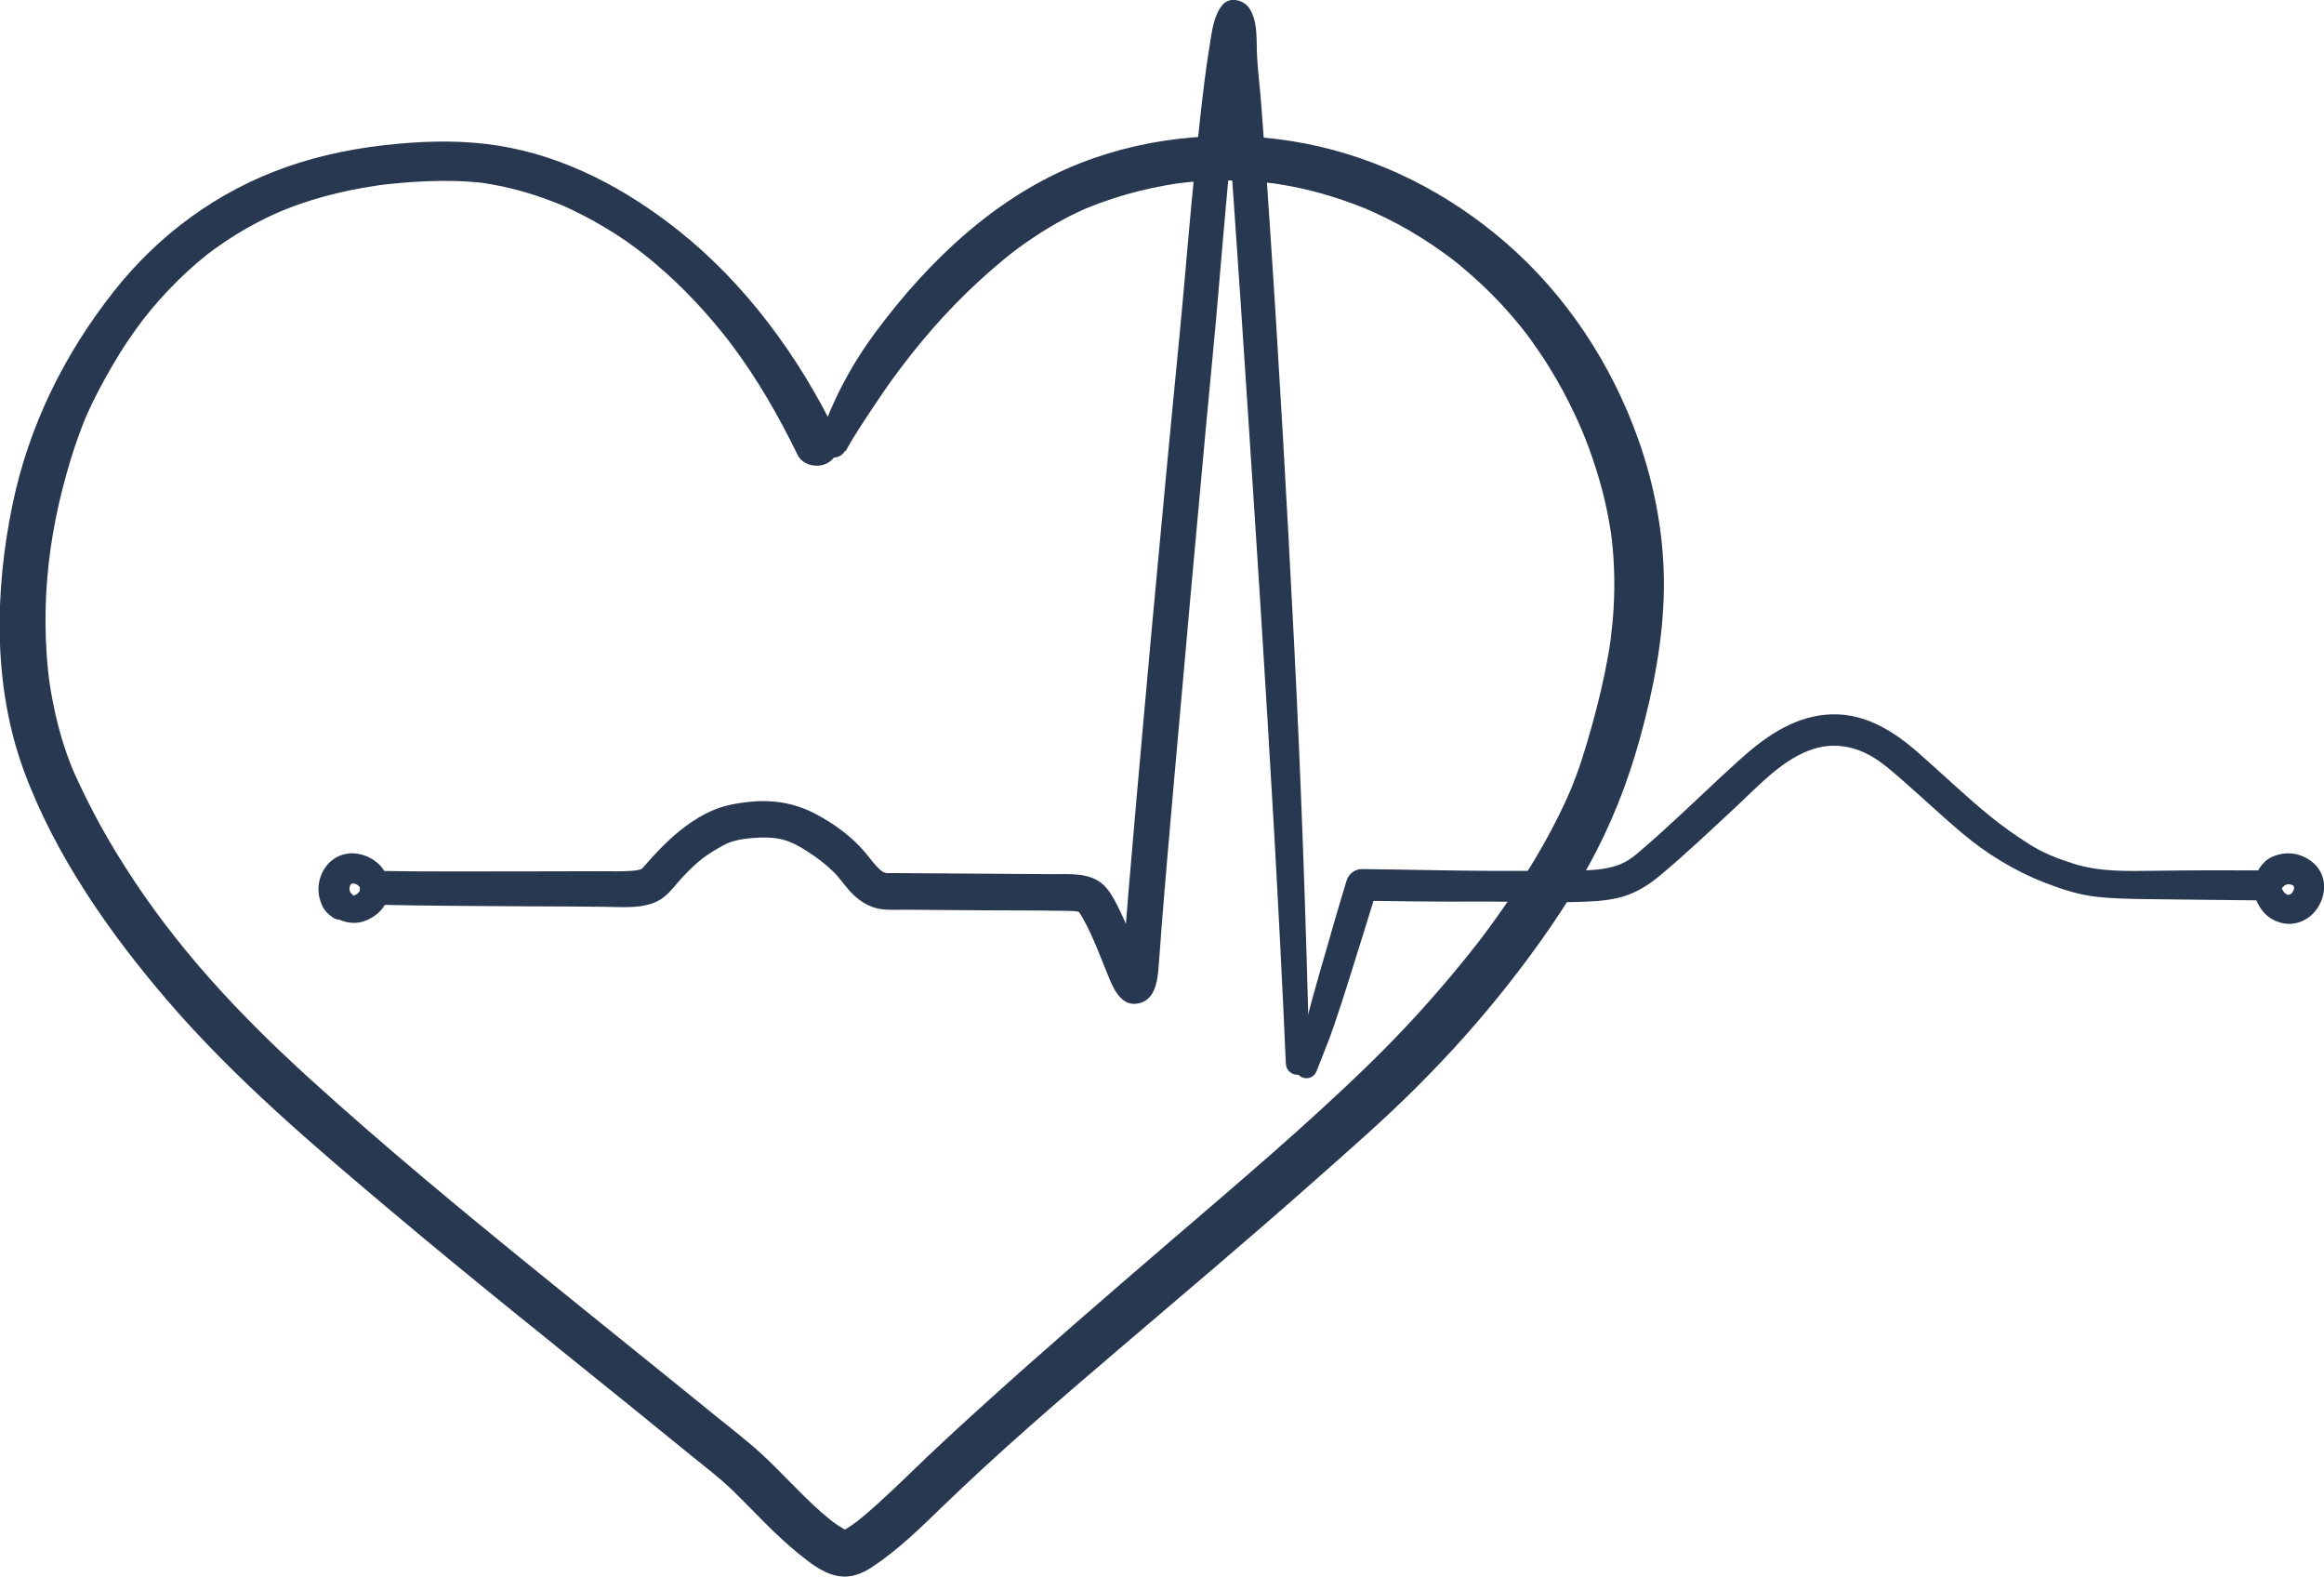 <svg xmlns="http://www.w3.org/2000/svg" id="Layer_1" viewBox="0 0 205.21 139.23"><defs><style>.cls-1{fill:#293851;}</style></defs><path class="cls-1" d="M74.65,39.86c.83-1.52,1.8-2.93,2.75-4.36,1.01-1.53,2.08-2.98,3.16-4.34,2.39-3.01,5.1-5.81,8.07-8.25.7-.58,1.2-.96,1.99-1.51.73-.51,1.48-1,2.25-1.45s1.49-.84,2.26-1.2c.17-.08.35-.16.52-.24.35-.16.14-.06.06-.03.09-.04.18-.07.27-.11.38-.16.77-.3,1.16-.45,1.53-.56,3.09-1.01,4.68-1.34.39-.08.78-.16,1.18-.23.18-.03.36-.06.54-.09.11-.02.65-.1.3-.05.78-.11,1.56-.18,2.35-.22,1.55-.09,3.11-.08,4.67.04.39.03.77.07,1.15.11.08,0,.55.07.36.04-.23-.03.07,0,.09.01.12.02.23.03.35.05.76.12,1.52.26,2.27.43,1.5.34,2.98.79,4.43,1.33.36.14.72.28,1.08.42.21.09-.04-.02-.07-.03.08.04.16.07.25.11.19.08.38.17.57.25.7.32,1.4.67,2.08,1.03,1.4.75,2.75,1.6,4.04,2.53.15.11.29.21.44.32.07.05.45.34.3.22s.23.18.29.23c.19.15.38.3.56.46.61.51,1.2,1.03,1.78,1.57,1.17,1.1,2.26,2.27,3.28,3.51.12.14.24.29.35.44.05.07.36.45.24.3s.18.24.23.31c.15.2.3.4.44.61.48.67.94,1.35,1.37,2.05.89,1.42,1.69,2.9,2.39,4.42.16.36.33.71.48,1.07.04.09.08.18.12.27-.01-.03-.13-.3-.03-.07s.2.49.3.74c.37.94.7,1.9,1,2.86.33,1.06.61,2.12.84,3.2.1.48.2.96.28,1.45.04.24.08.48.12.72,0,.04.07.53.04.3-.02-.15.03.26.04.3.23,2.02.28,4.06.16,6.1-.03.47-.06.94-.11,1.4-.03.27-.06.55-.09.82-.01.12-.03.23-.04.35-.05.39.04-.27-.01.12-.14,1.04-.33,2.07-.54,3.09-.45,2.17-1.02,4.32-1.66,6.44-.27.89-.55,1.77-.88,2.64-.14.39-.3.77-.45,1.15-.1.24,0,0,.02-.05-.05.13-.11.26-.17.39-.1.23-.2.45-.3.68-.79,1.72-1.69,3.4-2.66,5.03s-2.1,3.36-3.25,4.97c-1.23,1.74-2.16,2.94-3.46,4.52-2.45,2.99-5.07,5.85-7.83,8.55-5.64,5.51-11.7,10.62-17.68,15.76s-11.39,9.81-16.96,14.86c-2.02,1.83-4.01,3.67-5.97,5.57-.93.91-1.88,1.81-2.84,2.68-.48.43-.96.86-1.46,1.27-.21.17-.42.34-.63.51.23-.18.23-.17.01-.02-.13.09-.25.18-.38.27-.17.12-.34.23-.52.33-.08.04-.16.08-.24.13-.37.23.39-.14.14-.05-.06.02-.12.04-.18.05-.27.05.61-.06.3-.05-.24.01.48.15.25.03-.04-.02-.31-.12-.33-.1.08-.05.49.25.13.04-.1-.05-.19-.1-.29-.16-.25-.14-.49-.3-.72-.47-.11-.08-.22-.16-.33-.24.28.2.14.11-.03-.03-.27-.22-.54-.45-.81-.68-1.86-1.64-3.49-3.51-5.31-5.18-1.35-1.23-2.83-2.35-4.25-3.51-1.68-1.37-3.36-2.73-5.05-4.09-3.45-2.79-6.91-5.56-10.35-8.36-6.84-5.55-13.63-11.16-20.15-17.08s-11.92-11.76-16.41-18.83c-.98-1.54-1.9-3.12-2.75-4.74-.4-.77-.79-1.55-1.16-2.33-.42-.89-.64-1.37-.94-2.16-.67-1.76-1.16-3.59-1.51-5.44-.09-.47-.17-.93-.24-1.4-.02-.11-.03-.22-.05-.33,0,.05.03.23,0,0-.03-.25-.06-.51-.09-.76-.1-.94-.16-1.89-.2-2.84-.14-3.78.19-7.27.89-10.76.34-1.68.77-3.34,1.26-4.98.23-.76.48-1.52.75-2.26.13-.36.26-.71.4-1.06.06-.16.13-.32.19-.47.08-.2-.02.04-.03.07.04-.1.09-.2.13-.3.67-1.52,1.46-2.99,2.3-4.43.45-.76.91-1.52,1.41-2.25.22-.32.44-.63.66-.94.11-.15.22-.31.34-.46.06-.08.11-.15.17-.23l.11-.15c-.07.09-.07.09,0,0,.96-1.24,2.01-2.41,3.13-3.51.54-.53,1.1-1.04,1.67-1.53.26-.22.53-.44.8-.66.07-.05.13-.11.2-.16-.03.02-.18.14-.02.02.18-.14.36-.27.55-.41,1.19-.86,2.44-1.64,3.74-2.32.65-.34,1.31-.66,1.99-.95.08-.03.16-.07.23-.1-.03.01-.21.09-.02.01.16-.06.32-.13.48-.19.37-.15.75-.29,1.13-.42,1.44-.5,2.91-.89,4.4-1.2.77-.16,1.55-.29,2.32-.41.09-.01.18-.03.27-.04-.04,0-.21.03,0,0,.18-.02.37-.05.55-.07.44-.05.87-.09,1.31-.13,1.61-.14,3.23-.21,4.85-.17.59.01,1.17.05,1.75.1.14.01.27.03.41.04.07,0,.48.06.25.03-.22-.03.23.03.32.05.16.03.32.05.49.08,1.24.22,2.47.52,3.67.91.63.2,1.25.42,1.87.67.14.06.29.12.43.17.19.08-.03-.01-.06-.03.07.03.14.06.22.09.34.15.68.3,1.01.46,1.29.62,2.54,1.32,3.75,2.09.63.4,1.25.83,1.85,1.28.14.11.28.21.42.32.16.12.02.02,0,0,.09.07.19.15.28.22.31.24.61.49.91.74,1.25,1.05,2.44,2.18,3.56,3.37s2.35,2.63,3.23,3.81c2.29,3.05,4.19,6.35,5.86,9.78.46.95,1.81,1.2,2.67.7.97-.57,1.16-1.72.7-2.67-3.31-6.78-7.98-13.15-13.92-17.86-4.59-3.65-9.97-6.52-15.81-7.46-2.99-.48-5.99-.45-9-.17-3.32.3-6.6.93-9.74,2.03-6.07,2.12-11.33,5.97-15.3,11.02-4.37,5.54-7.48,11.85-8.92,18.77-1.59,7.66-1.74,16.04.98,23.47s7.56,14.37,12.74,20.39c5.88,6.83,12.81,12.72,19.69,18.51,7.02,5.92,14.21,11.64,21.35,17.41,1.71,1.38,3.42,2.77,5.12,4.16,1.25,1.02,2.56,2,3.72,3.13,1.9,1.85,3.68,3.84,5.75,5.52.98.79,2.09,1.7,3.35,1.98s2.28-.14,3.28-.81c2.24-1.49,4.22-3.43,6.15-5.3,4.91-4.75,10.09-9.21,15.28-13.64,5.79-4.95,11.62-9.85,17.32-14.9,3.14-2.78,6.32-5.54,9.29-8.51s5.54-5.85,8.03-9.01,5.02-6.73,7.06-10.4,3.49-7.38,4.59-11.35c1.18-4.27,2.05-8.69,2.11-13.14s-.75-9.01-2.26-13.25c-2.37-6.66-6.37-12.75-11.73-17.38-5.02-4.35-11.09-7.44-17.62-8.72s-13.62-.75-19.94,1.73c-7.36,2.89-13.32,8.55-17.98,14.81-2.21,2.96-3.89,6.12-5.05,9.61-.45,1.35,1.61,2.2,2.28.96h0Z"></path><path class="cls-1" d="M29.37,76.67c-.99.88-1.02,2.51-.36,3.59.21.34.5.68.86.87.4.21.82.32,1.27.34.83.04,1.62-.33,2.24-.86s1-1.38,1-2.19-.37-1.62-.96-2.16-1.37-.89-2.2-.93-1.66.3-2.21.89c-.58.63-.91,1.48-.89,2.34.01.51.13.95.34,1.41s.57.78.97,1.05c.27.18.73.23,1.04.14.28-.09.52-.25.7-.48.4-.52.38-1.3-.11-1.77-.06-.05-.11-.11-.16-.17l.21.28c-.12-.15-.22-.32-.29-.49l.14.33c-.06-.16-.11-.32-.13-.48l.05.37c-.03-.2-.02-.39,0-.58l-.05.36c.03-.17.07-.33.13-.49l-.14.32c.07-.15.15-.3.25-.43l-.21.27c.08-.1.17-.19.27-.27l-.27.21c.11-.08.22-.15.34-.2l-.32.13c.13-.05.26-.09.39-.11l-.35.05c.16-.02.32-.02.49,0l-.35-.05c.18.03.35.07.52.14l-.31-.13c.17.07.32.16.47.27l-.26-.2c.14.11.27.23.38.38l-.2-.26c.09.12.16.25.22.39l-.13-.31c.05.13.09.26.1.39l-.05-.34c.01.13.01.26,0,.38l.05-.34c-.02.14-.06.28-.11.41l.13-.3c-.07.16-.15.3-.26.44l.2-.26c-.12.15-.25.28-.4.4l.25-.2c-.14.11-.29.19-.45.26l.29-.12c-.16.07-.32.11-.5.14l.32-.04c-.16.02-.31.02-.47,0l.32.04c-.13-.02-.25-.05-.37-.1l.28.12c-.2-.09-.4-.18-.58-.31l.22.17c-.08-.06-.16-.13-.23-.21-.02-.02-.03-.04-.05-.06-.11-.12.13.18.08.1-.03-.04-.06-.09-.09-.13s-.05-.09-.07-.14c-.05-.09.08.22.05.12,0-.03-.02-.05-.03-.07-.04-.11-.06-.21-.08-.32-.03-.12.02.12.02.12,0,0,0-.07,0-.08,0-.05,0-.1,0-.16s0-.1,0-.15c0-.12-.02.11-.02.11,0-.01.01-.06.01-.08.01-.05.02-.1.04-.15.01-.04.08-.22.03-.09s.02-.03.04-.06c.03-.05.06-.1.1-.15.21-.3.08-.75-.19-.95-.3-.23-.69-.19-.97.06h0Z"></path><path class="cls-1" d="M203.87,76.56c-.88-.99-2.52-1.02-3.61-.36-.35.21-.68.5-.88.86-.21.4-.32.81-.34,1.27-.04.83.33,1.62.87,2.23s1.38.99,2.2,1,1.62-.37,2.17-.95.89-1.36.94-2.19-.3-1.66-.9-2.2c-.64-.58-1.48-.91-2.34-.89-.51.01-.96.13-1.41.34s-.78.56-1.06.97c-.18.26-.23.73-.14,1.04.09.28.25.52.48.7.52.4,1.29.38,1.77-.11.05-.06.11-.11.17-.16l-.28.21c.14-.11.3-.2.46-.28l-.33.14c.17-.07.34-.12.52-.15l-.37.05c.2-.03.39-.02.59,0l-.36-.05c.18.03.36.08.53.15l-.32-.14c.14.06.28.14.4.23l-.27-.21c.1.08.19.17.27.27l-.21-.27c.08.11.15.22.2.34l-.13-.32c.05.13.09.26.11.39l-.05-.35c.02.16.02.32,0,.49l.05-.35c-.03.18-.07.35-.14.51l.13-.31c-.07.17-.16.32-.27.46l.2-.26c-.1.13-.22.25-.35.35l.26-.2c-.12.09-.25.17-.38.23l.31-.13c-.14.06-.28.1-.43.12l.34-.05c-.13.01-.26.01-.39,0l.34.05c-.16-.02-.31-.06-.45-.13l.3.13c-.14-.07-.28-.15-.4-.24l.26.2c-.15-.12-.28-.25-.4-.4l.2.25c-.11-.15-.21-.31-.28-.48l.12.29c-.06-.15-.1-.3-.12-.45l.04.32c-.02-.14-.02-.28,0-.42l-.04.32c.02-.14.05-.27.11-.41l-.12.28c.08-.19.17-.38.29-.54l-.17.22c.07-.09.14-.17.22-.24.04-.03.19-.15.03-.03s0,0,.04-.02c.05-.03.1-.06.15-.09.11-.06-.11.06-.12.05,0,0,.07-.02.07-.03.11-.04.21-.06.32-.09.17-.04-.22.02-.04,0,.05,0,.1,0,.16,0s.1,0,.16,0c.15,0-.07-.02-.09-.01.01,0,.06.01.08.01.1.02.2.06.3.09-.04,0-.17-.08-.06-.02.02.01.05.02.07.04.05.03.1.06.15.1.3.21.74.08.95-.19.23-.3.19-.69-.06-.97h0Z"></path><path class="cls-1" d="M115.63,93.92c-.3-12.38-.73-24.76-1.36-37.12s-1.34-24.98-2.18-37.46c-.23-3.45-.47-6.9-.74-10.35-.12-1.52-.33-3.05-.37-4.58-.03-1.21.03-2.6-.65-3.66-.48-.75-1.74-1.1-2.39-.31-.79.95-.92,2.34-1.12,3.52-.35,2.12-.6,4.27-.84,6.41-.55,4.9-.98,9.82-1.41,14.73-.26,2.96-.55,5.91-.84,8.86-.43,4.47-.86,8.94-1.27,13.4-.52,5.52-1.03,11.05-1.52,16.58-.44,4.88-.87,9.75-1.28,14.63-.14,1.69-.28,3.38-.41,5.07-.05.61-.09,1.22-.16,1.82-.02.2,0,0,0-.03-.01.09-.03.18-.04.27-.02.11-.04.22-.07.33,0,.03-.09.23-.07.25-.05-.06.18-.38.08-.22l.19-.25,1.76-.23c.18.08.36.29.38.37-.02-.06-.09-.14-.12-.2-.05-.1-.1-.2-.15-.29-.03-.06-.18-.41-.11-.23.07.17-.11-.28-.15-.36-.08-.2-.16-.4-.24-.6-.19-.48-.39-.97-.59-1.45-.41-.97-.82-1.94-1.3-2.89-.33-.64-.69-1.31-1.22-1.81-1.2-1.13-3.02-.94-4.54-.95-4.44-.04-8.89-.05-13.33-.09-.29,0-.58,0-.87,0-.12,0-.25,0-.37,0-.07,0-.3-.05-.05,0-.1-.02-.41-.16-.18-.04-.07-.03-.13-.07-.19-.11-.05-.03-.3-.24-.1-.06-.54-.47-.95-1.06-1.41-1.61-1.17-1.41-2.83-2.6-4.45-3.44-1.86-.97-3.85-1.26-5.93-1.02-1.12.13-2.18.33-3.21.79-.79.35-1.55.82-2.24,1.33-1.4,1.03-2.56,2.26-3.7,3.56-.05.06-.36.4-.23.27.15-.15-.17,0,0-.02s-.06.01-.08.02c-.15.03-.3.07-.46.1-.04,0-.3.03-.06,0-.11.01-.21.02-.32.03-.87.06-1.74.03-2.61.03-4.45,0-8.9.03-13.35.02-2.18,0-4.36-.01-6.54-.05-1.92-.04-1.92,2.95,0,2.99,4.48.09,8.97.12,13.45.14,2.23,0,4.46.02,6.68.04,1.6.01,3.63.24,5.04-.69.75-.49,1.29-1.31,1.91-1.96.54-.57,1.1-1.12,1.72-1.61.4-.32,1.3-.88,1.93-1.21.73-.38,1.58-.52,2.38-.59.91-.08,1.84-.1,2.71.11s1.65.67,2.4,1.16,1.46,1.03,2.1,1.65c.52.49.92,1.09,1.39,1.63.57.66,1.25,1.2,2.06,1.51.93.36,1.98.25,2.95.26,2.28.02,4.56.03,6.83.05s4.41,0,6.61.04c.45,0,.9,0,1.36.03.15,0,.31.03.46.03-.29,0-.14-.01.05.03.37.07-.21-.12,0,0,.05.03.16.13,0-.01-.22-.19-.01,0-.01,0,0,.02.15.17.14.16-.01-.01-.17-.24-.07-.08.09.15.18.29.27.44.92,1.62,1.55,3.39,2.26,5.11.48,1.17,1.19,2.88,2.81,2.44s1.6-2.63,1.71-3.93c.07-.81.12-1.61.18-2.42.34-4.33.72-8.65,1.1-12.98.49-5.53.98-11.06,1.48-16.59.45-5,.91-10.01,1.37-15.01.28-3.04.59-6.07.86-9.11.4-4.5.76-9.01,1.19-13.51.23-2.42.48-4.85.77-7.27.03-.25.06-.5.09-.76.02-.13.03-.26.05-.39,0-.06.01-.11.02-.17.03-.22-.04.3-.01.08.06-.45.13-.9.2-1.36.11-.71.23-1.42.39-2.13.05-.22.12-.44.18-.65.09-.32-.04.07-.05.1.08-.16.24-.32-.13.13l-2.39-.31s.17.34.09.15c-.09-.21.05.24.04.22,0,.03.06.29.02.06.02.11.02.22.03.33.04.52.04,1.05.06,1.57.06,1.37.24,2.75.36,4.12.25,3.03.47,6.06.68,9.09.44,6.19.84,12.38,1.25,18.57.81,12.26,1.6,24.53,2.3,36.79.39,6.9.75,13.81,1.05,20.72.06,1.32,2.09,1.33,2.05,0h0Z"></path><path class="cls-1" d="M116.26,94.54c.51-1.33,1.07-2.64,1.53-3.99s.88-2.65,1.3-3.99c.84-2.69,1.69-5.37,2.51-8.07l-1.35,1.03c3.38.04,6.77.09,10.15.07s6.52.15,9.78,0c1.14-.05,2.32-.16,3.4-.53s2.04-.98,2.95-1.73c2.32-1.93,4.5-4.01,6.71-6.06,1.92-1.78,3.9-3.98,6.37-4.97,1.15-.46,2.35-.6,3.58-.34,1.37.28,2.52,1,3.58,1.88,2.22,1.84,4.29,3.86,6.49,5.71s4.66,3.36,7.42,4.42c1.45.56,2.92,1.03,4.47,1.2,1.37.15,2.76.18,4.14.2,3.63.05,7.27.08,10.9.12,1.71.02,1.71-2.64,0-2.65-3.33-.02-6.67-.02-10,.03-2.47.03-4.81.1-7.11-.63-1.36-.43-2.66-.93-3.87-1.7s-2.32-1.55-3.4-2.42c-2.23-1.81-4.31-3.82-6.47-5.71-2.33-2.04-5-3.64-8.22-3.31-3,.31-5.43,2.09-7.61,4.06s-4.35,4.09-6.56,6.09c-.49.44-.98.89-1.48,1.32s-1.04.92-1.39,1.16c-.18.13-.37.24-.56.35-.07.04-.6.28-.37.19-.5.2-1.03.33-1.55.42-.41.07-1.07.12-1.68.15-.82.04-1.65.04-2.47.04-1.9,0-3.8,0-5.7,0-3.83-.02-7.67-.12-11.5-.16-.63,0-1.17.44-1.35,1.03-.82,2.69-1.59,5.4-2.37,8.11-.38,1.3-.74,2.61-1.08,3.92-.37,1.41-.64,2.85-.97,4.27-.27,1.18,1.36,1.59,1.78.49h0Z"></path></svg>